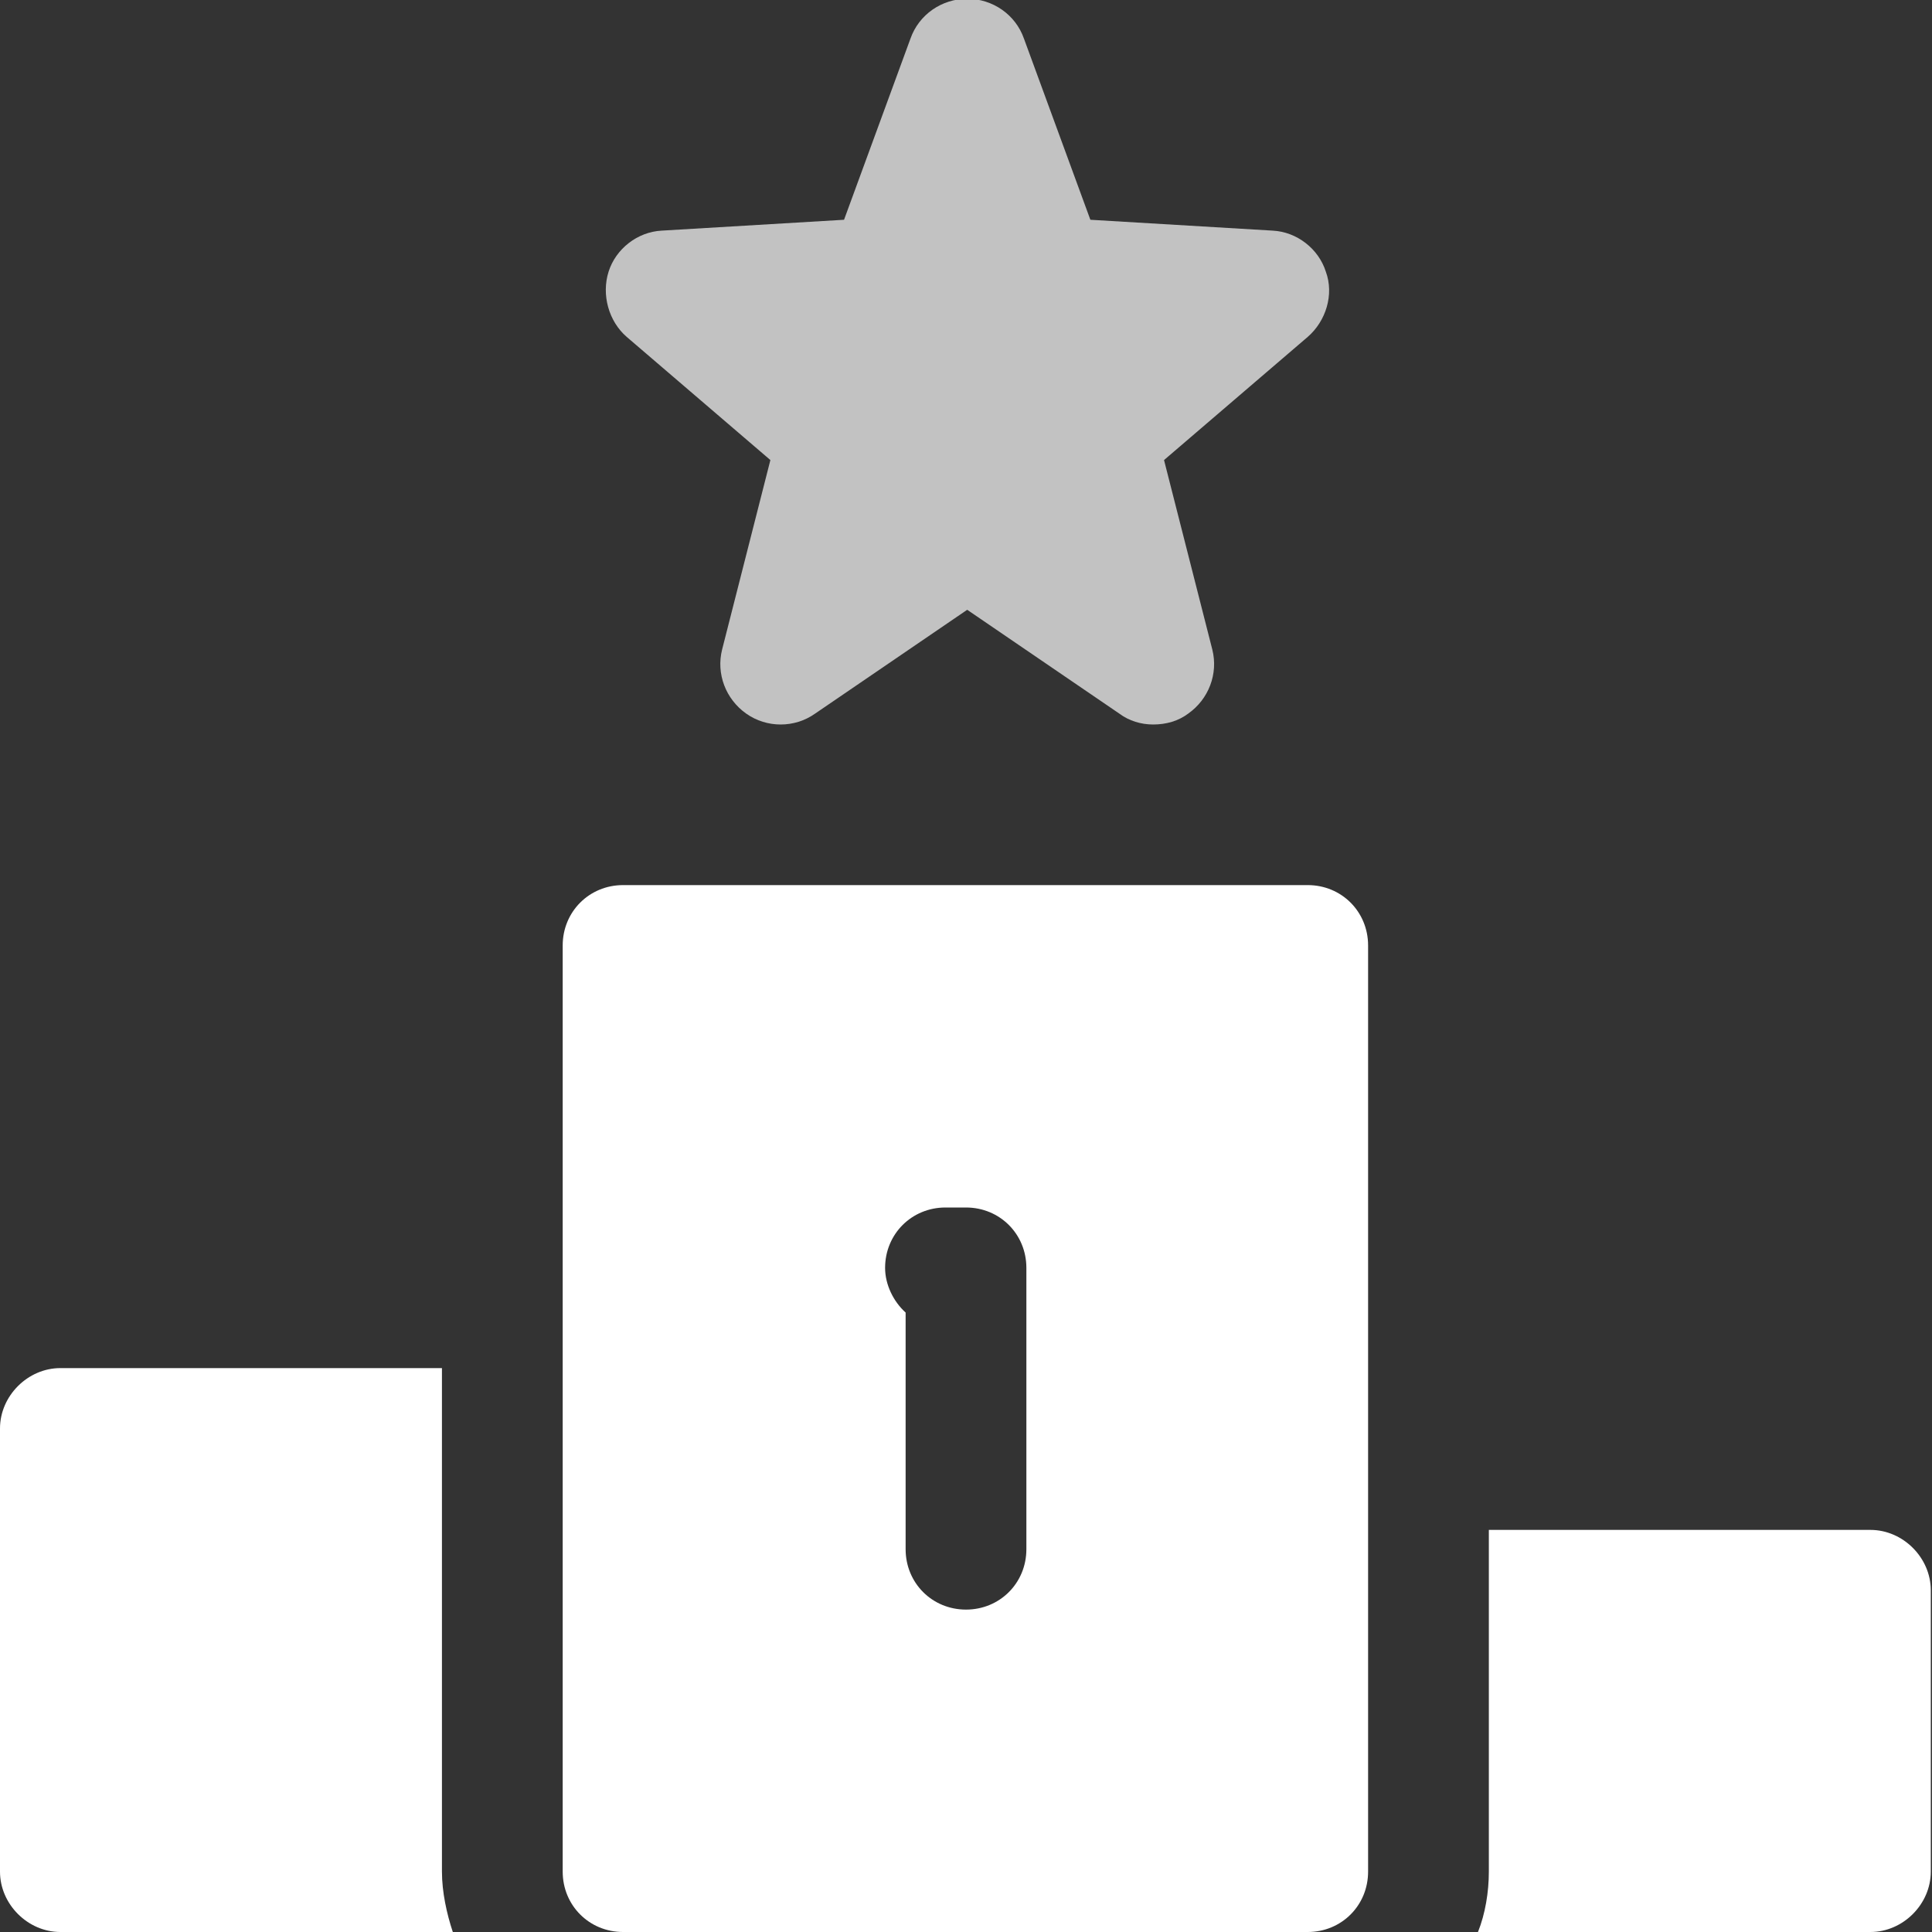 <?xml version="1.0" encoding="utf-8"?>
<svg xmlns="http://www.w3.org/2000/svg" data-name="Layer 1" id="Layer_1" viewBox="0 0 16 16">
  <rect x="0" y="0" width="16" height="16" fill="#333333" stroke="none"/>
  <defs>
    <style>
      .cls-1, .cls-2 {
        fill: #fff;
      }

      .cls-2 {
        opacity: .7;
      }
    </style>
  </defs>
  <g id="bold">
    <g>
      <path class="cls-2" d="M9.55,6c-.1,0-.2-.03-.28-.09l-1.26-.86-1.26.86c-.17.12-.4.12-.57,0-.17-.12-.25-.33-.2-.53l.4-1.57-1.19-1.02c-.15-.13-.21-.35-.15-.54s.24-.33.44-.34l1.51-.09.55-1.5c.07-.2.26-.33.47-.33s.4.13.47.33l.55,1.5,1.51.09c.2.01.38.15.44.34.07.19,0,.41-.15.54l-1.19,1.02.4,1.57c.05.2-.03.41-.2.53-.08.06-.18.09-.29.09h0Z"/>
      <g>
        <path class="cls-1" d="M15.5,12.67h-3.17v2.83c0,.17-.03.35-.09.5h3.25c.27,0,.5-.23.5-.5v-2.33c0-.27-.23-.5-.5-.5Z"/>
        <path class="cls-1" d="M3.67,11.33H.5c-.27,0-.5.23-.5.5v3.67c0,.27.23.5.5.5h3.25c-.05-.15-.09-.33-.09-.5v-4.17h0Z"/>
        <path class="cls-1" d="M10.83,7.33h-5.67c-.28,0-.5.22-.5.5v7.67c0,.28.22.5.5.5h5.67c.28,0,.5-.22.5-.5v-7.67c0-.28-.22-.5-.5-.5ZM8.5,12.83c0,.28-.22.5-.5.5s-.5-.22-.5-.5v-1.96c-.1-.09-.17-.23-.17-.37,0-.28.22-.5.5-.5h.17c.28,0,.5.22.5.5v2.33Z"/>
      </g>
    </g>
  </g>
</svg>
